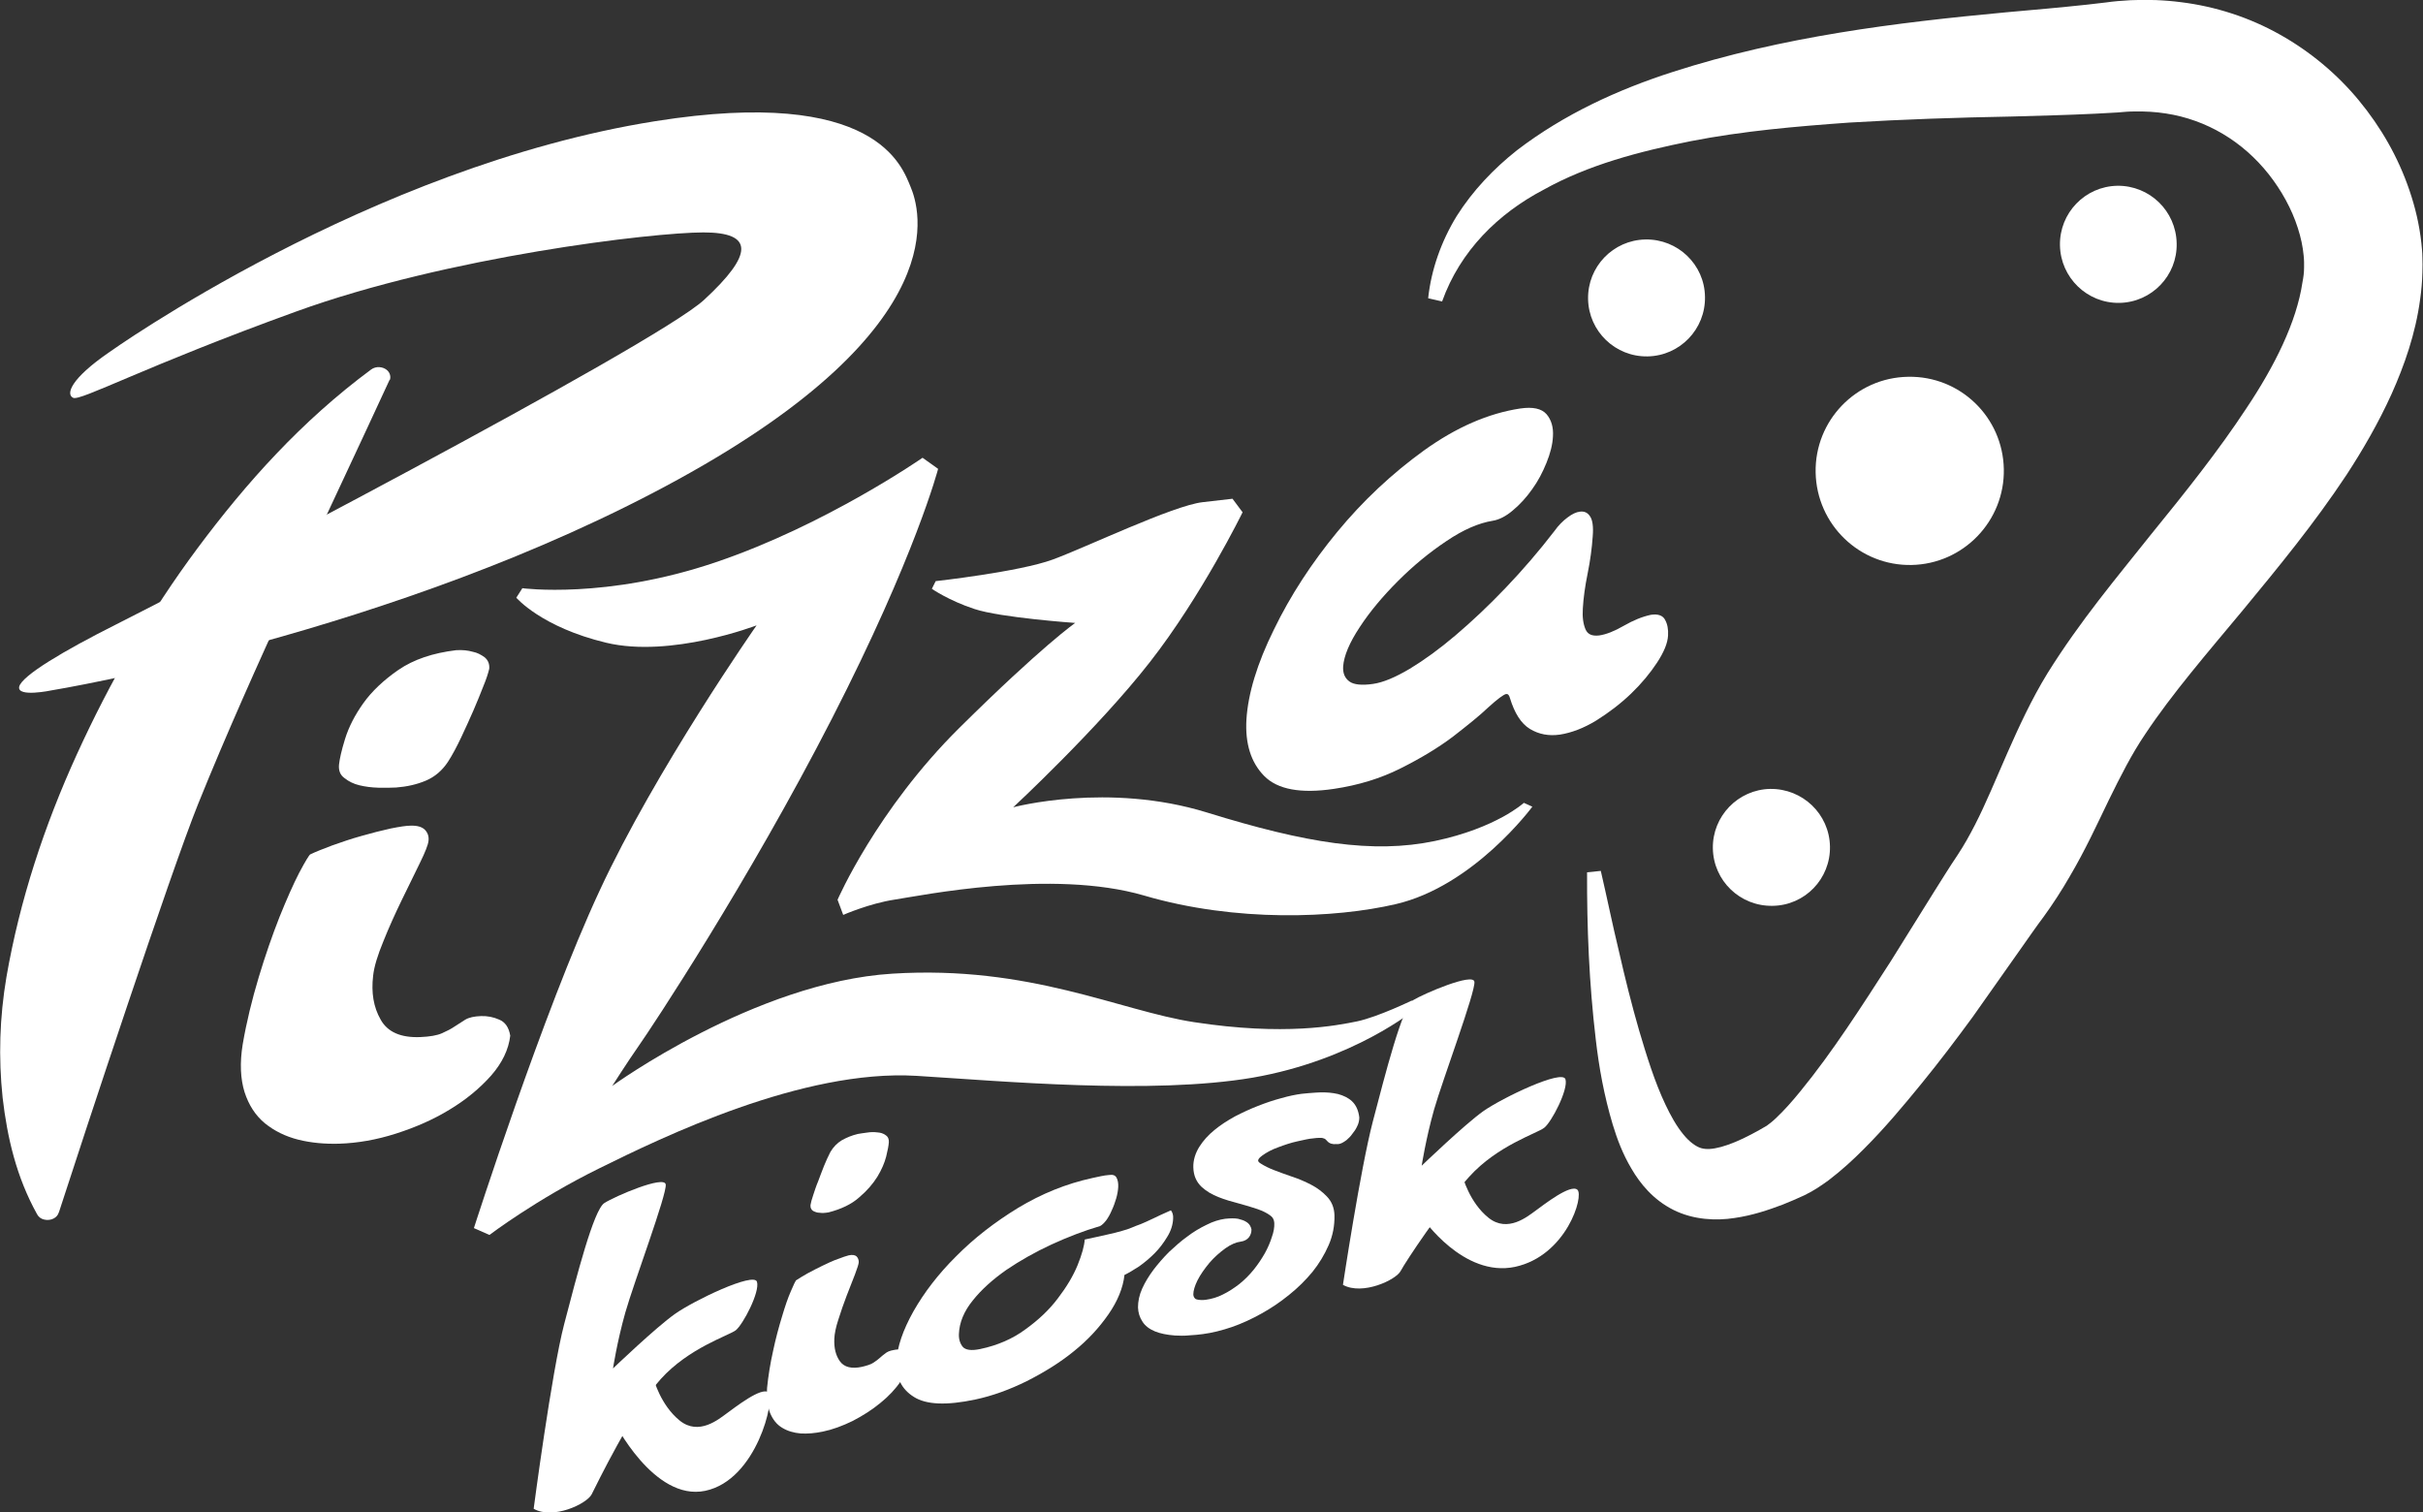 <?xml version="1.0" encoding="utf-8"?>
<!-- Generator: Adobe Illustrator 21.0.2, SVG Export Plug-In . SVG Version: 6.00 Build 0)  -->
<svg version="1.2" baseProfile="tiny" id="Layer_1" xmlns="http://www.w3.org/2000/svg" xmlns:xlink="http://www.w3.org/1999/xlink"
	 x="0px" y="0px" viewBox="0 0 1200 749" overflow="scroll" xml:space="preserve">
<rect x="0" y="0" width="1200" height="749" fill="#333333" stroke="none"/>
<g>
	<path fill-rule="evenodd" fill="#FFFFFF" d="M992.4,232.3c0.5,25.7-20,47-45.7,47.5c-25.7,0.5-47-20-47.5-45.8
		c-0.5-25.7,20-47,45.8-47.4C970.7,186.1,991.9,206.5,992.4,232.3z"/>
	<path fill-rule="evenodd" fill="#FFFFFF" d="M906.3,419.2c0.3,16-12.4,29.2-28.4,29.4c-16.1,0.3-29.3-12.4-29.6-28.4
		c-0.3-16,12.5-29.2,28.4-29.5C892.8,390.5,906,403.2,906.3,419.2z"/>
	<path fill-rule="evenodd" fill="#FFFFFF" d="M844.4,147c0.3,16-12.4,29.2-28.4,29.5c-16,0.3-29.2-12.4-29.5-28.4
		c-0.3-16,12.4-29.2,28.4-29.5C830.9,118.3,844.2,131,844.4,147z"/>
	<path fill-rule="evenodd" fill="#FFFFFF" d="M1078,120.5c0.4,16-12.4,29.2-28.3,29.5c-16,0.3-29.2-12.5-29.5-28.5
		c-0.3-16,12.4-29.2,28.4-29.5C1064.6,91.8,1077.7,104.5,1078,120.5z"/>
	<path fill-rule="evenodd" fill="#FFFFFF" d="M792.8,431.3c3.1,13.3,5.8,26.7,9,39.9c3,13.2,6.3,26.4,10,39.2
		c3.8,12.8,7.7,25.4,13,36.6c2.6,5.5,5.5,10.7,8.8,14.7c3.2,4,6.5,6.2,8.9,6.9c2.5,0.7,5.4,0.6,9.9-0.6c4.4-1.2,9.6-3.4,14.9-6.2
		c2.5-1.3,5.7-3.1,7.7-4.3c1-0.7,3.1-2.3,4.9-4.1c3.8-3.6,7.9-8.2,11.7-12.9c15.9-19.4,30.4-42.1,44.9-64.6l21.5-34.5
		c3.7-5.8,7.2-11.6,11.4-17.8c3.6-5.5,5.8-9.5,8.7-15.1c5.5-10.7,10.4-22.8,16-35.5c5.6-12.7,12-26.7,20-39.7
		c16.3-26.1,34.1-47.1,51.1-68.5c17.1-21,33.6-41.7,47.4-62.7c13.9-20.8,24.8-42.6,27.7-62.3c0.5-2.5,0.8-4.8,0.8-7.4l0-2.6
		c0-1-0.1-2.1-0.2-3.2c-0.4-4.4-1.4-9.1-2.9-13.7c-3-9.4-8.1-18.6-14.4-26.6c-12.8-16.2-30.7-27-50.9-30.1c-5.1-0.8-10.2-1.1-15.6-1
		c-2.8,0-4.9,0.2-8.4,0.5l-10.9,0.6c-14.2,0.7-27.8,1-41.4,1.4c-27.2,0.5-53.9,1.4-80.5,3c-26.5,1.9-52.9,4.2-78.5,9.2
		c-25.5,5.1-50.8,11.7-73,24.1c-22.3,11.7-41.2,30.1-50.2,55.3l-6.9-1.6c1.5-14.1,6.5-28.3,14.2-40.8c7.9-12.5,18.3-23.4,29.8-32.5
		c23.4-17.9,50.1-30.1,77.2-38.8c54.3-17.5,110.3-24.4,164.9-29.5c13.6-1.2,27.2-2.4,40.2-3.8l9.5-1.1c3.3-0.5,8-0.9,12-1.1
		c8.3-0.4,16.8-0.1,25.2,1c16.9,2.1,33.7,7.5,48.8,16c15,8.4,28.4,19.6,39.2,32.7c10.8,13.1,19.4,28,25,44.5
		c2.8,8.2,4.9,16.9,5.9,26.1c0.2,2.3,0.5,4.6,0.5,7c0.1,2.4,0.1,4.7,0,7.7c-0.1,4.3-0.5,8.7-1.1,13c-2.3,17.2-7.8,32.8-14.2,47.1
		c-6.5,14.3-14.1,27.4-22.1,39.7c-16.2,24.5-34.2,46.3-51.6,67.4c-17.4,20.9-35.1,41.4-48.3,61.3c-6.7,9.9-12.1,20.6-18,32.6
		c-5.8,12-11.7,24.9-19.5,38.1c-3.6,6.3-8.6,14-12.7,19.6c-3.7,4.9-7.6,10.6-11.5,16.1L977,503.6c-8.2,11.2-16.6,22.3-25.5,33.2
		c-8.9,10.9-18,21.8-28.5,32.3c-5.3,5.3-10.8,10.4-17.5,15.5c-3.5,2.5-7,5-12,7.4c-4.1,1.9-7,3.1-10.7,4.6
		c-7.2,2.7-14.8,5.3-23.8,6.6c-8.9,1.4-20.2,1-30.2-4c-10-5-16.5-13-20.8-20.4c-4.4-7.4-7.1-14.7-9.3-21.9
		c-4.3-14.4-6.8-28.3-8.4-42.2c-3.3-27.8-4.4-55.3-4.3-82.7L792.8,431.3z"/>
	<path fill-rule="evenodd" fill="#FFFFFF" d="M167.9,378.6c0.3-2.7,1.2-6.9,3-12.7c1.8-5.8,4.8-11.7,9-17.6
		c4.2-5.9,10.1-11.5,17.5-16.6c7.5-5.1,16.9-8.3,28.5-9.7c3.1-0.2,5.9,0.1,8.3,0.8c2.1,0.4,4,1.4,5.8,2.7c1.7,1.4,2.5,3.3,2.3,5.7
		c-0.5,2.1-1.4,5-2.9,8.6c-1.4,3.7-3.1,7.7-5,12.2c-1.9,4.4-4,8.9-6.1,13.4c-2.1,4.4-4.2,8.4-6.4,11.8c-2.8,4.3-6.5,7.5-11,9.4
		c-4.5,1.9-9.4,3-14.7,3.4c-2.5,0.1-5.4,0.2-8.8,0.1c-3.4-0.1-6.5-0.5-9.4-1.2c-2.9-0.7-5.3-1.9-7.3-3.5
		C168.5,383.9,167.6,381.6,167.9,378.6L167.9,378.6z M252.7,512.9L252.7,512.9c-0.8,6.9-4,13.5-9.5,19.8
		c-5.6,6.3-12.4,11.9-20.5,16.8c-8,4.9-16.9,8.8-26.6,11.9c-9.7,3.1-19,4.7-28.1,5c-7.1,0.2-13.9-0.4-20.3-2
		c-6.3-1.6-11.8-4.3-16.5-8.1c-4.7-3.9-8-9-10.1-15.5c-2-6.5-2.4-14.4-0.9-23.6c1.9-11.1,4.6-22.1,7.9-33.1c3.3-11,6.8-21,10.3-29.9
		c3.6-8.9,6.8-16.2,9.8-22c3.1-5.8,4.9-8.8,5.5-9.1c2.7-1.3,6.3-2.7,10.8-4.4c4.5-1.6,9.4-3.3,14.5-4.7c5.2-1.5,10-2.7,14.5-3.7
		c4.5-0.9,7.8-1.4,9.9-1.4c3.5-0.1,5.8,0.7,7.2,2.2c1.4,1.6,1.9,3.4,1.6,5.5c-0.2,1.8-1.6,5.4-4.3,10.9c-2.6,5.4-5.6,11.5-8.9,18.2
		c-3.2,6.6-6.3,13.4-9.1,20.4c-2.9,7-4.6,12.6-5.1,17.1c-1,8.4,0.2,15.6,3.7,21.7c3.4,6.2,10,9.1,19.7,8.7c4.7-0.2,8.2-0.8,10.7-1.9
		c2.5-1.1,4.6-2.2,6.2-3.3c1.7-1.1,3.4-2.2,5.3-3.4c1.8-1.1,4.5-1.7,7.9-1.8c3.1-0.1,6.1,0.5,8.8,1.7
		C250.2,506.1,252,508.8,252.7,512.9z"/>
	<path fill-rule="evenodd" fill="#FFFFFF" d="M826.1,314.8c-0.2,3.7-2,8.1-5.4,13.3c-3.4,5.2-7.7,10.4-12.9,15.4
		c-5.2,5-11,9.4-17.2,13.3c-6.2,3.8-12.3,6.1-18,7c-5.5,0.8-10.4-0.1-14.9-2.8c-4.4-2.7-7.6-7.8-9.9-15.3c-0.4-1.5-1-2.1-1.9-2
		c-1.3,0.3-4.3,2.5-8.8,6.6c-4.4,4.2-10.3,8.9-17.5,14.5c-7.3,5.5-15.9,10.7-25.9,15.7c-9.9,5-21,8.4-33.2,10.2
		c-16.3,2.4-27.8,0.3-34.4-6.4c-6.6-6.7-9.5-16.1-8.8-28c0.8-12.8,5.3-27.7,13.6-44.5c8.2-16.9,18.7-33,31.4-48.4
		c12.7-15.4,27-28.8,42.9-40.3c16-11.5,31.9-18.4,47.7-20.8c6.2-0.9,10.5,0,13,2.8c2.4,2.8,3.5,6.5,3.2,11.1c-0.2,4-1.3,8.3-3.2,13
		c-1.9,4.7-4.2,9.1-7.1,13.1c-2.9,4.1-6.1,7.6-9.6,10.5c-3.4,2.9-6.8,4.6-9.9,5.1c-6.9,1.1-14.6,4.4-23,10.1
		c-8.4,5.6-16.4,12.2-23.9,19.7c-7.5,7.5-13.9,15.1-19,22.9c-5.1,7.7-7.8,14.2-8.2,19.4c-0.2,3.4,0.8,5.8,3.1,7.5
		c2.2,1.6,6.2,2,11.7,1.2c5-0.7,11.1-3.3,18.2-7.5c7.1-4.3,14.7-9.8,22.7-16.6c8-6.8,16.3-14.6,24.8-23.5
		c8.5-8.9,16.5-18.2,24.2-28.2c1.9-2.7,4.1-4.9,6.4-6.6c2.2-1.7,4.3-2.7,6.1-2.9c2.1-0.3,3.8,0.4,5,2.2c1.3,1.8,1.8,5.1,1.4,10
		c-0.4,5.8-1.2,11.9-2.5,18.3c-1.3,6.4-2.1,12.2-2.4,17.4c-0.3,4.3,0.2,7.7,1.3,10.3c1.1,2.6,3.3,3.5,6.8,3.1
		c3.5-0.5,7.5-2.1,12.2-4.8c4.7-2.7,9.1-4.5,13.3-5.4c3.6-0.6,6.1,0.3,7.2,2.6C825.8,309.1,826.3,311.7,826.1,314.8z"/>
	<path fill-rule="evenodd" fill="#FFFFFF" d="M192.9,188.2c-31.8,69-67.3,141.9-94.8,210C84.4,432.2,41.1,563.5,29.3,600l-0.2,0.5
		c-0.8,2.7-4,4.2-7.1,3.5c-1.6-0.3-2.9-1.3-3.6-2.6c-10.3-18.5-14.8-38-17.1-57.8c-2.1-19.9-1.5-39.7,1.9-59.8
		c6.6-38,18.7-74.8,34.9-110.3c16.2-35.5,35.8-69.9,59.8-102.1c24-32.2,51.3-62.8,85.9-88.4c2.4-1.8,6-1.5,8.1,0.5
		c1.3,1.3,1.7,3.1,1.2,4.6L192.9,188.2z"/>
	<path fill-rule="evenodd" fill="#FFFFFF" d="M54,174.5c0,0,128.8-92,270.6-114.5C434.2,42.6,446.8,82.6,451,92.6
		c4.2,10.1,24.3,68.3-115.1,144.8C196.4,314,25.5,341.9,25.5,341.9s-17.1,3.6-16-1.8c1.2-5.4,22-17.8,48.1-30.9
		c26.2-13,266.5-138,291.1-160.7c24.6-22.7,24.6-33.4-0.3-33.4c-24.9,0-126.5,11.9-201.8,39.2c-75.4,27.3-106.8,44.5-110.4,42.7
		C32.6,195.3,34.8,187.7,54,174.5z"/>
	<path fill-rule="evenodd" fill="#FFFFFF" d="M258.7,291.3c0,0,41.5,5.6,95.9-12.9c54.4-18.4,102.3-51.7,102.3-51.7l7.7,5.5
		c0,0-11.1,42.8-52.6,123.7c-41.5,81-89.5,153.3-95.5,161.8c-6,8.6-13.3,20.1-13.3,20.1s70.7-51.4,138.7-55.6
		c68.1-4.3,112.7,18.4,149.4,24c44.9,6.9,70.6,1.7,80.9-0.4c10.3-2.2,27-10.3,27-10.3l1.7,4.3c0,0-30.4,25.2-80.5,33.9
		c-50.1,8.5-124.2,1.7-166.5-0.9c-56.5-3.4-125.9,30.4-157.1,45.8c-31.3,15.4-54.4,33-54.4,33l-7.7-3.4c0,0,34.3-107.1,62.2-167
		c27.8-60,77.8-131.5,77.8-131.5s-42.3,16.3-74.5,8.6c-32.1-7.7-44.5-22.3-44.5-22.3L258.7,291.3z"/>
	<path fill-rule="evenodd" fill="#FFFFFF" d="M463.4,287.8c0,0,41.4-4.6,58-10.7c16.6-6.1,59.5-26.7,74.2-28.4l14.8-1.7l5,6.7
		c0,0-20.3,41.5-46,74.3c-25.6,32.8-67.6,71.8-67.6,71.8s46.9-12.6,96,2.6c49.1,15.2,82.2,20.5,112.8,14.1
		c30.5-6.4,44.1-18.9,44.1-18.9l4.2,1.9c0,0-29,39.4-67.8,48.3c-29.7,6.9-78.9,9.1-124.5-4.3c-45.6-13.3-110.8,0.1-123.4,2
		c-12.6,1.9-25.6,7.6-25.6,7.6l-2.8-7.5c0,0,19.3-44.5,60.3-85.1c41-40.6,57.4-52,57.4-52s-37.1-2.6-49.9-6.9
		c-12.8-4.2-21.1-10-21.1-10L463.4,287.8z"/>
	<path fill-rule="evenodd" fill="#FFFFFF" d="M669.6,545.4c-1.8-1.7-4.3-2.9-7-3.6c-2.6-0.6-5.5-0.9-8.9-0.8l-2,0.1
		c-2.4,0.1-4.7,0.4-7.1,0.6c-3,0.4-6.4,1.1-10.2,2.2c-3.8,1-7.6,2.3-11.4,3.8c-3.9,1.5-7.7,3.3-11.4,5.2c-3.8,2.1-7.2,4.3-10.1,6.7
		c-3.1,2.5-5.6,5.3-7.5,8.3c-2,3.2-3.1,6.7-3,10.2c0.1,4.1,1.5,7.2,4.1,9.7c2.3,2.1,5.1,3.8,8.5,5.1c3,1.2,6.4,2.2,9.9,3.1
		c3.3,0.9,6.4,1.8,9.3,2.8c2.6,0.9,4.8,2,6.5,3.3c1.2,0.9,1.7,2.1,1.8,3.6c0.1,2.1-0.3,4.4-1.2,6.9c-0.8,2.6-2,5.4-3.5,8.1
		c-1.6,2.8-3.4,5.5-5.5,8.1c-2.1,2.6-4.5,5-7.1,7.1c-2.6,2-5.3,3.8-8.2,5.2c-2.7,1.4-5.6,2.2-8.4,2.6c-3.2,0.4-4.7-0.2-5.1-0.4
		c-0.6-0.5-1.1-1.2-1.1-2.3c0-1.8,0.7-4.1,2-6.8c1.5-3,3.6-5.9,5.9-8.7c2.4-2.8,5.1-5.2,8-7.3c2.7-1.9,5.2-3,7.6-3.3
		c3.7-0.5,5.3-3.2,5.3-6c-0.2-1.1-0.8-2.8-2.8-3.9c-0.9-0.6-2.3-1-3.8-1.4c-1.7-0.3-3.7-0.3-6.5,0c-2.8,0.4-5.9,1.3-9.2,3
		c-3.1,1.5-6.4,3.4-9.5,5.8c-3.1,2.2-6.1,4.9-9,7.6c-2.8,2.8-5.4,5.8-7.7,8.8c-2.3,3.1-4.2,6.2-5.6,9.3c-1.5,3.3-2.1,6.4-2.1,9.4
		c0.1,2.6,0.8,4.9,2.2,7c1.3,2.1,3.4,3.7,6.3,4.9c2.5,1,5.8,1.7,9.8,2c2.2,0.1,4.7,0.2,7.4-0.1c2-0.1,4.2-0.3,6.4-0.6
		c4.6-0.6,9.4-1.8,14.4-3.5c4.9-1.7,9.9-4,14.7-6.7c4.7-2.6,9.3-5.7,13.6-9.2c4.4-3.5,8.3-7.4,11.6-11.4c3.3-4.1,6-8.6,8-13.2
		c2.1-4.8,3-9.7,2.9-14.8c-0.1-3.7-1.3-6.8-3.8-9.4c-2.1-2.2-4.7-4.2-7.8-5.8c-2.9-1.5-6.1-2.9-9.5-4c-3.2-1.1-6.2-2.2-8.8-3.2
		c-2.6-1-4.8-2.1-6.5-3.2c-0.9-0.5-1.4-1.1-1.4-1.5c0-0.2,0-1.1,2-2.5c2.2-1.6,4.8-3,7.9-4.1c3.2-1.2,6.4-2.3,9.7-3
		c3.2-0.7,5.7-1.3,7.4-1.4c2.8-0.4,4.5-0.3,4.9-0.2c0.9,0.2,1.3,0.5,1.3,0.5c0.4,0.4,0.8,0.7,1.1,1.1c1,1.1,2.5,1.6,4.5,1.4l0.9,0
		c1.2-0.1,2.5-0.8,4.1-2c1-0.9,2-1.8,2.8-3c1-1.2,1.8-2.4,2.4-3.7c0.8-1.5,1.1-3.1,1.1-4.5C672.8,550.1,671.7,547.4,669.6,545.4z"/>
	<path fill-rule="evenodd" fill="#FFFFFF" d="M440.2,565.7c-0.1,1.5-0.5,3.8-1.3,7c-0.8,3.2-2.3,6.6-4.4,10.1
		c-2.2,3.5-5.1,6.9-9,10.2c-3.8,3.4-8.9,5.8-15.1,7.4c-1.7,0.3-3.2,0.4-4.5,0.2c-1.2,0-2.2-0.4-3.2-0.9c-0.9-0.6-1.4-1.5-1.3-2.9
		c0.2-1.2,0.6-2.8,1.3-4.8c0.7-2.1,1.4-4.4,2.5-7c0.9-2.5,1.9-5,2.9-7.6c1-2.5,2.1-4.8,3.1-6.8c1.5-2.6,3.4-4.5,5.7-5.9
		c2.5-1.4,5-2.4,7.8-3.1c1.3-0.2,2.9-0.5,4.7-0.7c1.8-0.3,3.5-0.3,5.1-0.1c1.6,0.1,2.9,0.5,4,1.3
		C439.8,562.9,440.3,564.1,440.2,565.7L440.2,565.7z M450.5,672.5L450.5,672.5c-0.1,3.8-1.6,7.6-4.3,11.4c-2.7,4-6.1,7.6-10.2,10.9
		c-4.1,3.4-8.7,6.3-13.7,8.9c-5.1,2.5-10,4.3-14.9,5.3c-3.9,0.8-7.4,1.1-10.9,0.9c-3.4-0.3-6.5-1.2-9.1-2.8c-2.7-1.6-4.6-4-6-7.3
		c-1.3-3.3-1.8-7.4-1.5-12.5c0.6-6,1.6-12.2,3-18.4c1.3-6.1,2.8-11.7,4.4-16.9c1.5-5.1,2.9-9.2,4.4-12.6c1.4-3.3,2.3-5.1,2.5-5.3
		c1.3-0.9,3.2-2,5.6-3.4c2.4-1.3,4.9-2.6,7.6-3.9c2.7-1.3,5.2-2.5,7.6-3.3c2.3-0.9,4.1-1.5,5.3-1.8c1.8-0.4,3.1-0.2,3.9,0.5
		c0.7,0.7,1.1,1.7,1.1,2.8c0,0.9-0.7,3-1.9,6.2c-1.2,3.1-2.6,6.7-4.1,10.5c-1.5,3.9-2.8,7.7-4.1,11.8c-1.3,3.9-1.9,7.1-2,9.5
		c-0.2,4.6,0.7,8.3,2.8,11.2c2.1,2.9,5.8,3.8,10.9,2.7c2.5-0.6,4.4-1.2,5.6-2c1.3-0.8,2.4-1.7,3.2-2.4c0.9-0.8,1.7-1.5,2.7-2.2
		c0.9-0.8,2.3-1.4,4.1-1.7c1.7-0.4,3.3-0.4,4.8,0C448.9,669.1,449.9,670.3,450.5,672.5z"/>
	<path fill-rule="evenodd" fill="#FFFFFF" d="M581,603.4c-0.1,3.1-1.1,6.2-2.9,9.1c-1.8,3-3.9,5.8-6.3,8.2c-2.4,2.4-5,4.6-7.7,6.5
		c-2.8,1.8-5.1,3.2-7.2,4.2c-0.7,6.4-3.4,13-8,19.6c-4.6,6.6-10.2,12.7-17.2,18.3c-6.9,5.6-14.7,10.4-23.2,14.7
		c-8.5,4.2-17,7.3-25.5,9.1c-14.2,3-24.3,2.6-30.4-1.3c-6.1-3.8-9-9.6-8.6-17.5c0.3-7.3,3.2-15.6,8.4-24.9
		c5.3-9.3,12.3-18.5,21.2-27.3c8.8-8.9,19-16.8,30.6-23.9c11.6-7,23.9-12,36.8-14.8c1.4-0.3,2.7-0.6,4.2-0.9
		c1.4-0.3,2.8-0.5,4.1-0.6c1.9-0.3,3.1,0.2,3.7,1.4c0.6,1.1,0.9,2.7,0.8,4.6c-0.1,1.7-0.4,3.5-1,5.6c-0.6,2-1.3,4-2.2,5.9
		c-0.8,1.9-1.7,3.5-2.7,4.9c-1.1,1.4-2.1,2.4-3.1,2.9c-7.9,2.3-15.9,5.4-24,9.1c-8.2,3.8-15.6,8-22.4,12.6
		c-6.7,4.7-12.3,9.7-16.6,15.1c-4.4,5.4-6.7,11-6.9,16.7c-0.1,2.6,0.6,4.7,1.9,6.3c1.4,1.6,4.3,2,8.6,1.1c8.6-1.8,16.2-5.1,22.5-9.8
		c6.4-4.6,11.8-9.7,16-15.3c4.3-5.6,7.6-11.1,9.8-16.5c2.2-5.4,3.3-9.6,3.5-12.6l0.3-0.1c4.4-0.9,8.1-1.8,10.9-2.4
		c2.8-0.6,5.2-1.2,7.2-1.8c2-0.5,3.6-1.1,4.8-1.6c1.4-0.6,2.9-1.2,4.6-1.8c1.7-0.7,3.7-1.6,6-2.7c2.3-1.1,5.2-2.5,8.9-4.1
		C580.7,600.4,581.1,601.8,581,603.4z"/>
	<path fill-rule="evenodd" fill="#FFFFFF" d="M264.3,747.2c0,0,8.9-67.7,15.1-91.4c6.2-23.7,14.6-56.6,19.9-60
		c5.3-3.4,29.8-13.9,30.4-9.2c0.7,4.7-15.9,48.9-20,63.4c-4.1,14.5-6.1,27.7-6.1,27.7s21.3-20.4,30.7-27
		c9.3-6.6,39.1-20.9,40.6-15.9c1.5,5.1-6.9,21.1-10.5,24c-3.6,2.7-23.2,8.7-37.2,24.2c-14,15.5-31.9,52.6-34.2,57.1
		C290.5,744.8,273.9,752.7,264.3,747.2z"/>
	<path fill-rule="evenodd" fill="#FFFFFF" d="M323.8,683.1c0,0,3.3,12.7,12.8,20.4c9.5,7.7,19.4-0.7,23.4-3.6
		c3.9-2.8,17.2-13.3,20.6-10.3c3.4,3-5.7,43.3-31.3,48.7c-25.6,5.4-45.4-34.6-45.4-34.6L323.8,683.1z"/>
	<path fill-rule="evenodd" fill="#FFFFFF" d="M665.1,636.3c0,0,8.6-57.1,14.8-80.9c6.2-23.7,14.6-56.6,19.8-60
		c5.4-3.3,29.9-13.8,30.5-9.2c0.7,4.7-15.9,49-20,63.4c-4.1,14.6-6.1,27.7-6.1,27.7s21.2-20.4,30.5-27c9.4-6.6,39.2-20.9,40.7-15.8
		c1.5,5.1-6.9,21.2-10.5,24c-3.5,2.8-23.1,8.7-37.2,24.3c-14,15.6-31.5,42.1-33.9,46.6C691.5,633.8,674.8,641.7,665.1,636.3z"/>
	<path fill-rule="evenodd" fill="#FFFFFF" d="M724.4,582.7c0,0,3.3,12.8,12.8,20.4c9.5,7.6,19.4-0.7,23.4-3.6
		c3.9-2.8,17.2-13.3,20.6-10.3c3.4,3-5.4,32.7-30.9,38.2c-25.6,5.4-45.7-24.1-45.7-24.1L724.4,582.7z"/>
</g>
</svg>
